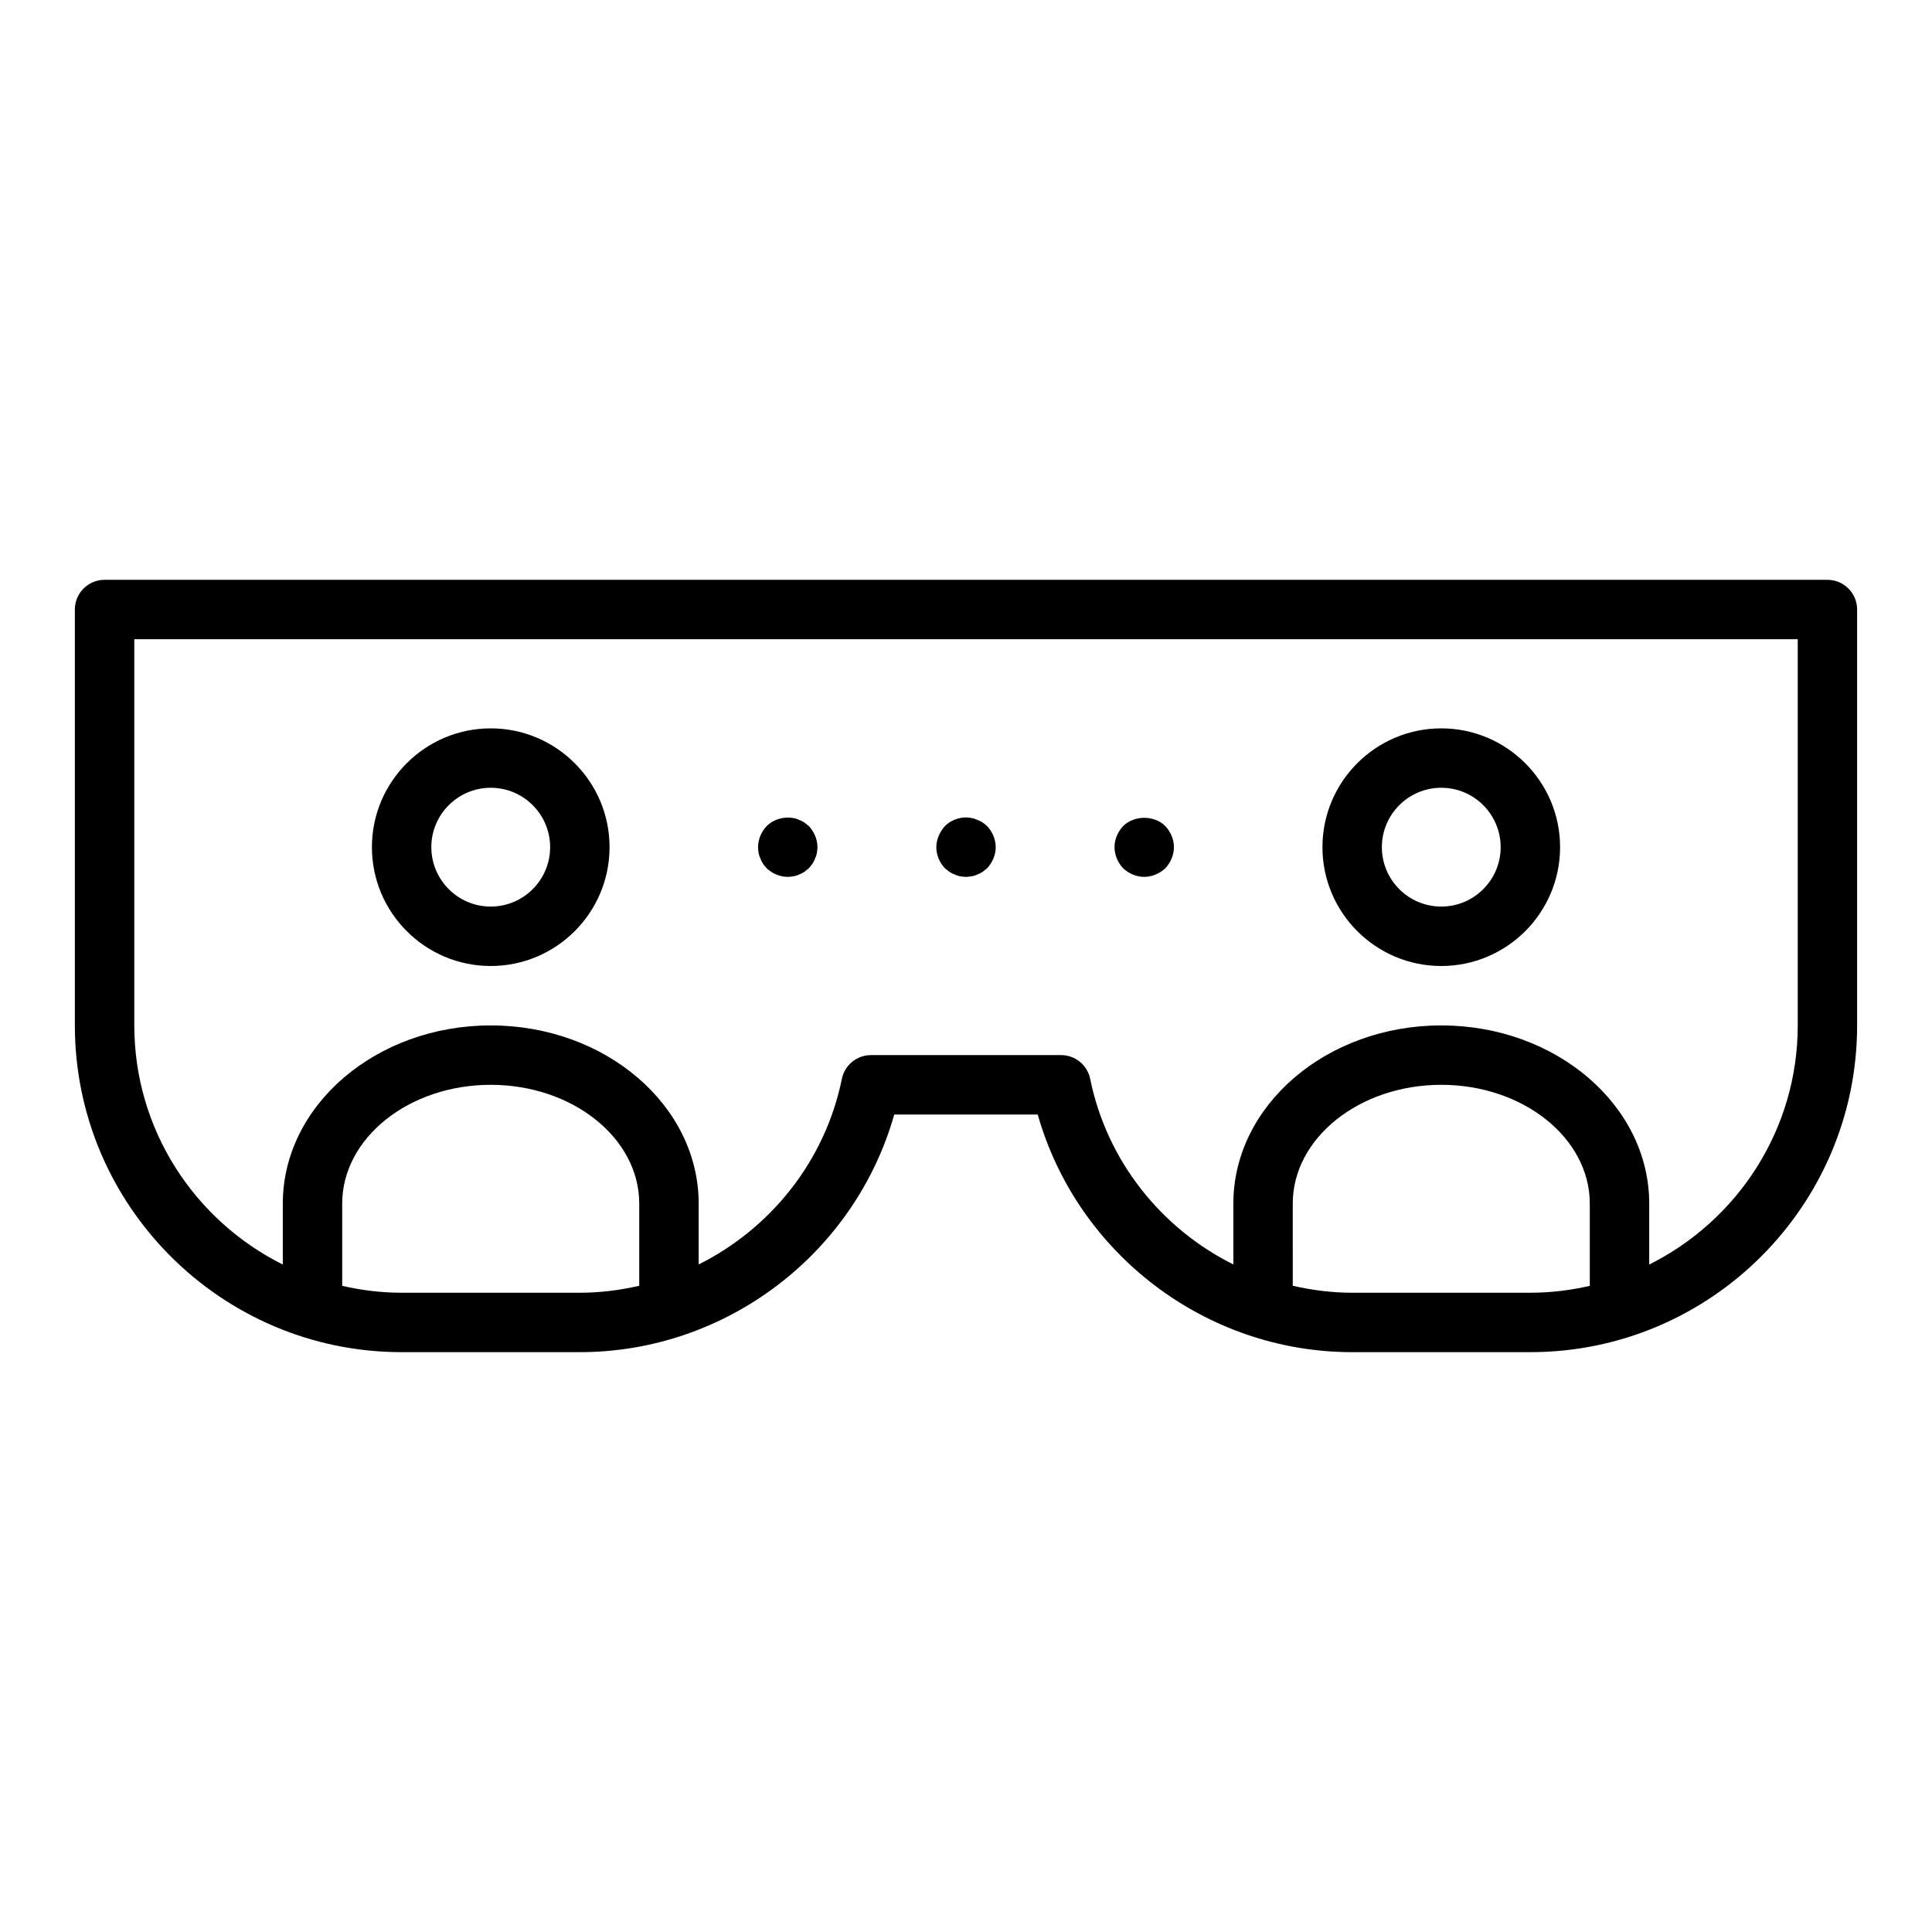 <?xml version="1.0" encoding="UTF-8"?>
<!-- Uploaded to: SVG Repo, www.svgrepo.com, Generator: SVG Repo Mixer Tools -->
<svg fill="#000000" width="800px" height="800px" version="1.1" viewBox="144 144 512 512" xmlns="http://www.w3.org/2000/svg">
 <g>
  <path d="m628.29 297.66h-456.58c-4.352 0-7.871 3.523-7.871 7.871v110.21c0 47.746 38.844 86.594 86.594 86.594h47.23c38.805 0 72.871-26.121 83.324-62.977h38.023c10.453 36.852 44.516 62.977 83.324 62.977h47.23c47.746 0 86.594-38.844 86.594-86.594v-110.21c0-4.348-3.523-7.871-7.871-7.871zm-377.86 188.93c-5.418 0-10.672-0.668-15.742-1.824v-21.789c0-17.367 17.66-31.488 39.359-31.488 21.703 0 39.359 14.121 39.359 31.488v21.766c-5.094 1.172-10.352 1.848-15.742 1.848zm251.91 0c-5.391 0-10.652-0.68-15.742-1.848l-0.004-21.766c0-17.367 17.66-31.488 39.359-31.488 21.703 0 39.359 14.121 39.359 31.488v21.793c-5.07 1.152-10.324 1.82-15.742 1.82zm118.08-70.848c0 27.75-16.07 51.754-39.359 63.375v-16.141c0-26.047-24.723-47.23-55.105-47.23-30.383 0-55.105 21.188-55.105 47.23v16.121c-19.035-9.508-33.488-27.328-37.945-49.184-0.742-3.664-3.965-6.301-7.707-6.301h-50.383c-3.742 0-6.965 2.637-7.711 6.297-4.457 21.855-18.91 39.676-37.949 49.184v-16.117c0-26.047-24.723-47.23-55.105-47.23-30.383 0-55.105 21.188-55.105 47.23v16.141c-23.285-11.621-39.355-35.625-39.355-63.375v-102.34h440.83z"/>
  <path d="m274.05 400c17.367 0 31.488-14.125 31.488-31.488s-14.121-31.488-31.488-31.488-31.488 14.125-31.488 31.488c0 17.359 14.121 31.488 31.488 31.488zm0-47.234c8.68 0 15.742 7.062 15.742 15.742 0 8.684-7.066 15.742-15.742 15.742-8.68 0-15.742-7.062-15.742-15.742-0.004-8.68 7.062-15.742 15.742-15.742z"/>
  <path d="m525.95 400c17.367 0 31.488-14.125 31.488-31.488s-14.121-31.488-31.488-31.488c-17.367 0-31.488 14.125-31.488 31.488 0 17.359 14.125 31.488 31.488 31.488zm0-47.234c8.68 0 15.742 7.062 15.742 15.742 0 8.684-7.066 15.742-15.742 15.742-8.68 0-15.742-7.062-15.742-15.742 0-8.68 7.066-15.742 15.742-15.742z"/>
  <path d="m395.59 375.04c0.477 0.316 0.945 0.555 1.422 0.711 0.469 0.234 0.945 0.391 1.414 0.473 0.555 0.078 1.102 0.16 1.578 0.16 0.469 0 1.023-0.082 1.492-0.156 0.555-0.082 1.023-0.238 1.5-0.473 0.469-0.156 0.945-0.395 1.414-0.711 0.391-0.312 0.793-0.625 1.184-0.941 1.41-1.496 2.281-3.547 2.281-5.59 0-2.047-0.867-4.094-2.281-5.59-0.395-0.316-0.793-0.711-1.188-0.945-0.469-0.316-0.945-0.555-1.414-0.711-0.477-0.234-0.945-0.391-1.5-0.469-2.516-0.555-5.273 0.316-7.082 2.125-0.703 0.785-1.258 1.652-1.648 2.594-0.395 0.945-0.633 1.969-0.633 2.996 0 2.043 0.859 4.094 2.281 5.59 0.395 0.312 0.789 0.629 1.18 0.938z"/>
  <path d="m345.52 371.5c0.152 0.473 0.391 0.945 0.707 1.418 0.238 0.391 0.629 0.785 0.945 1.18 1.492 1.418 3.547 2.285 5.59 2.285 0.469 0 1.023-0.082 1.492-0.156 0.555-0.082 1.023-0.238 1.5-0.473 0.469-0.156 0.945-0.395 1.414-0.711 0.391-0.312 0.793-0.625 1.184-0.941 0.316-0.395 0.629-0.789 0.945-1.18 0.316-0.473 0.547-0.945 0.707-1.418 0.238-0.473 0.391-0.945 0.469-1.418 0.086-0.555 0.16-1.027 0.16-1.574 0-2.047-0.867-4.094-2.281-5.59-0.391-0.316-0.793-0.629-1.184-0.945-0.469-0.316-0.945-0.555-1.414-0.711-0.477-0.234-0.945-0.391-1.5-0.469-2.516-0.473-5.273 0.316-7.082 2.125-1.422 1.496-2.281 3.539-2.281 5.59 0 0.551 0.078 1.023 0.152 1.57 0.086 0.473 0.238 0.945 0.477 1.418z"/>
  <path d="m447.23 376.38c2.043 0 4.09-0.867 5.59-2.281 1.414-1.496 2.281-3.547 2.281-5.59 0-2.047-0.867-4.094-2.281-5.59-2.914-2.914-8.266-2.914-11.176 0-1.426 1.496-2.285 3.539-2.285 5.59 0 2.043 0.859 4.094 2.281 5.59 1.492 1.414 3.547 2.281 5.59 2.281z"/>
 </g>
</svg>